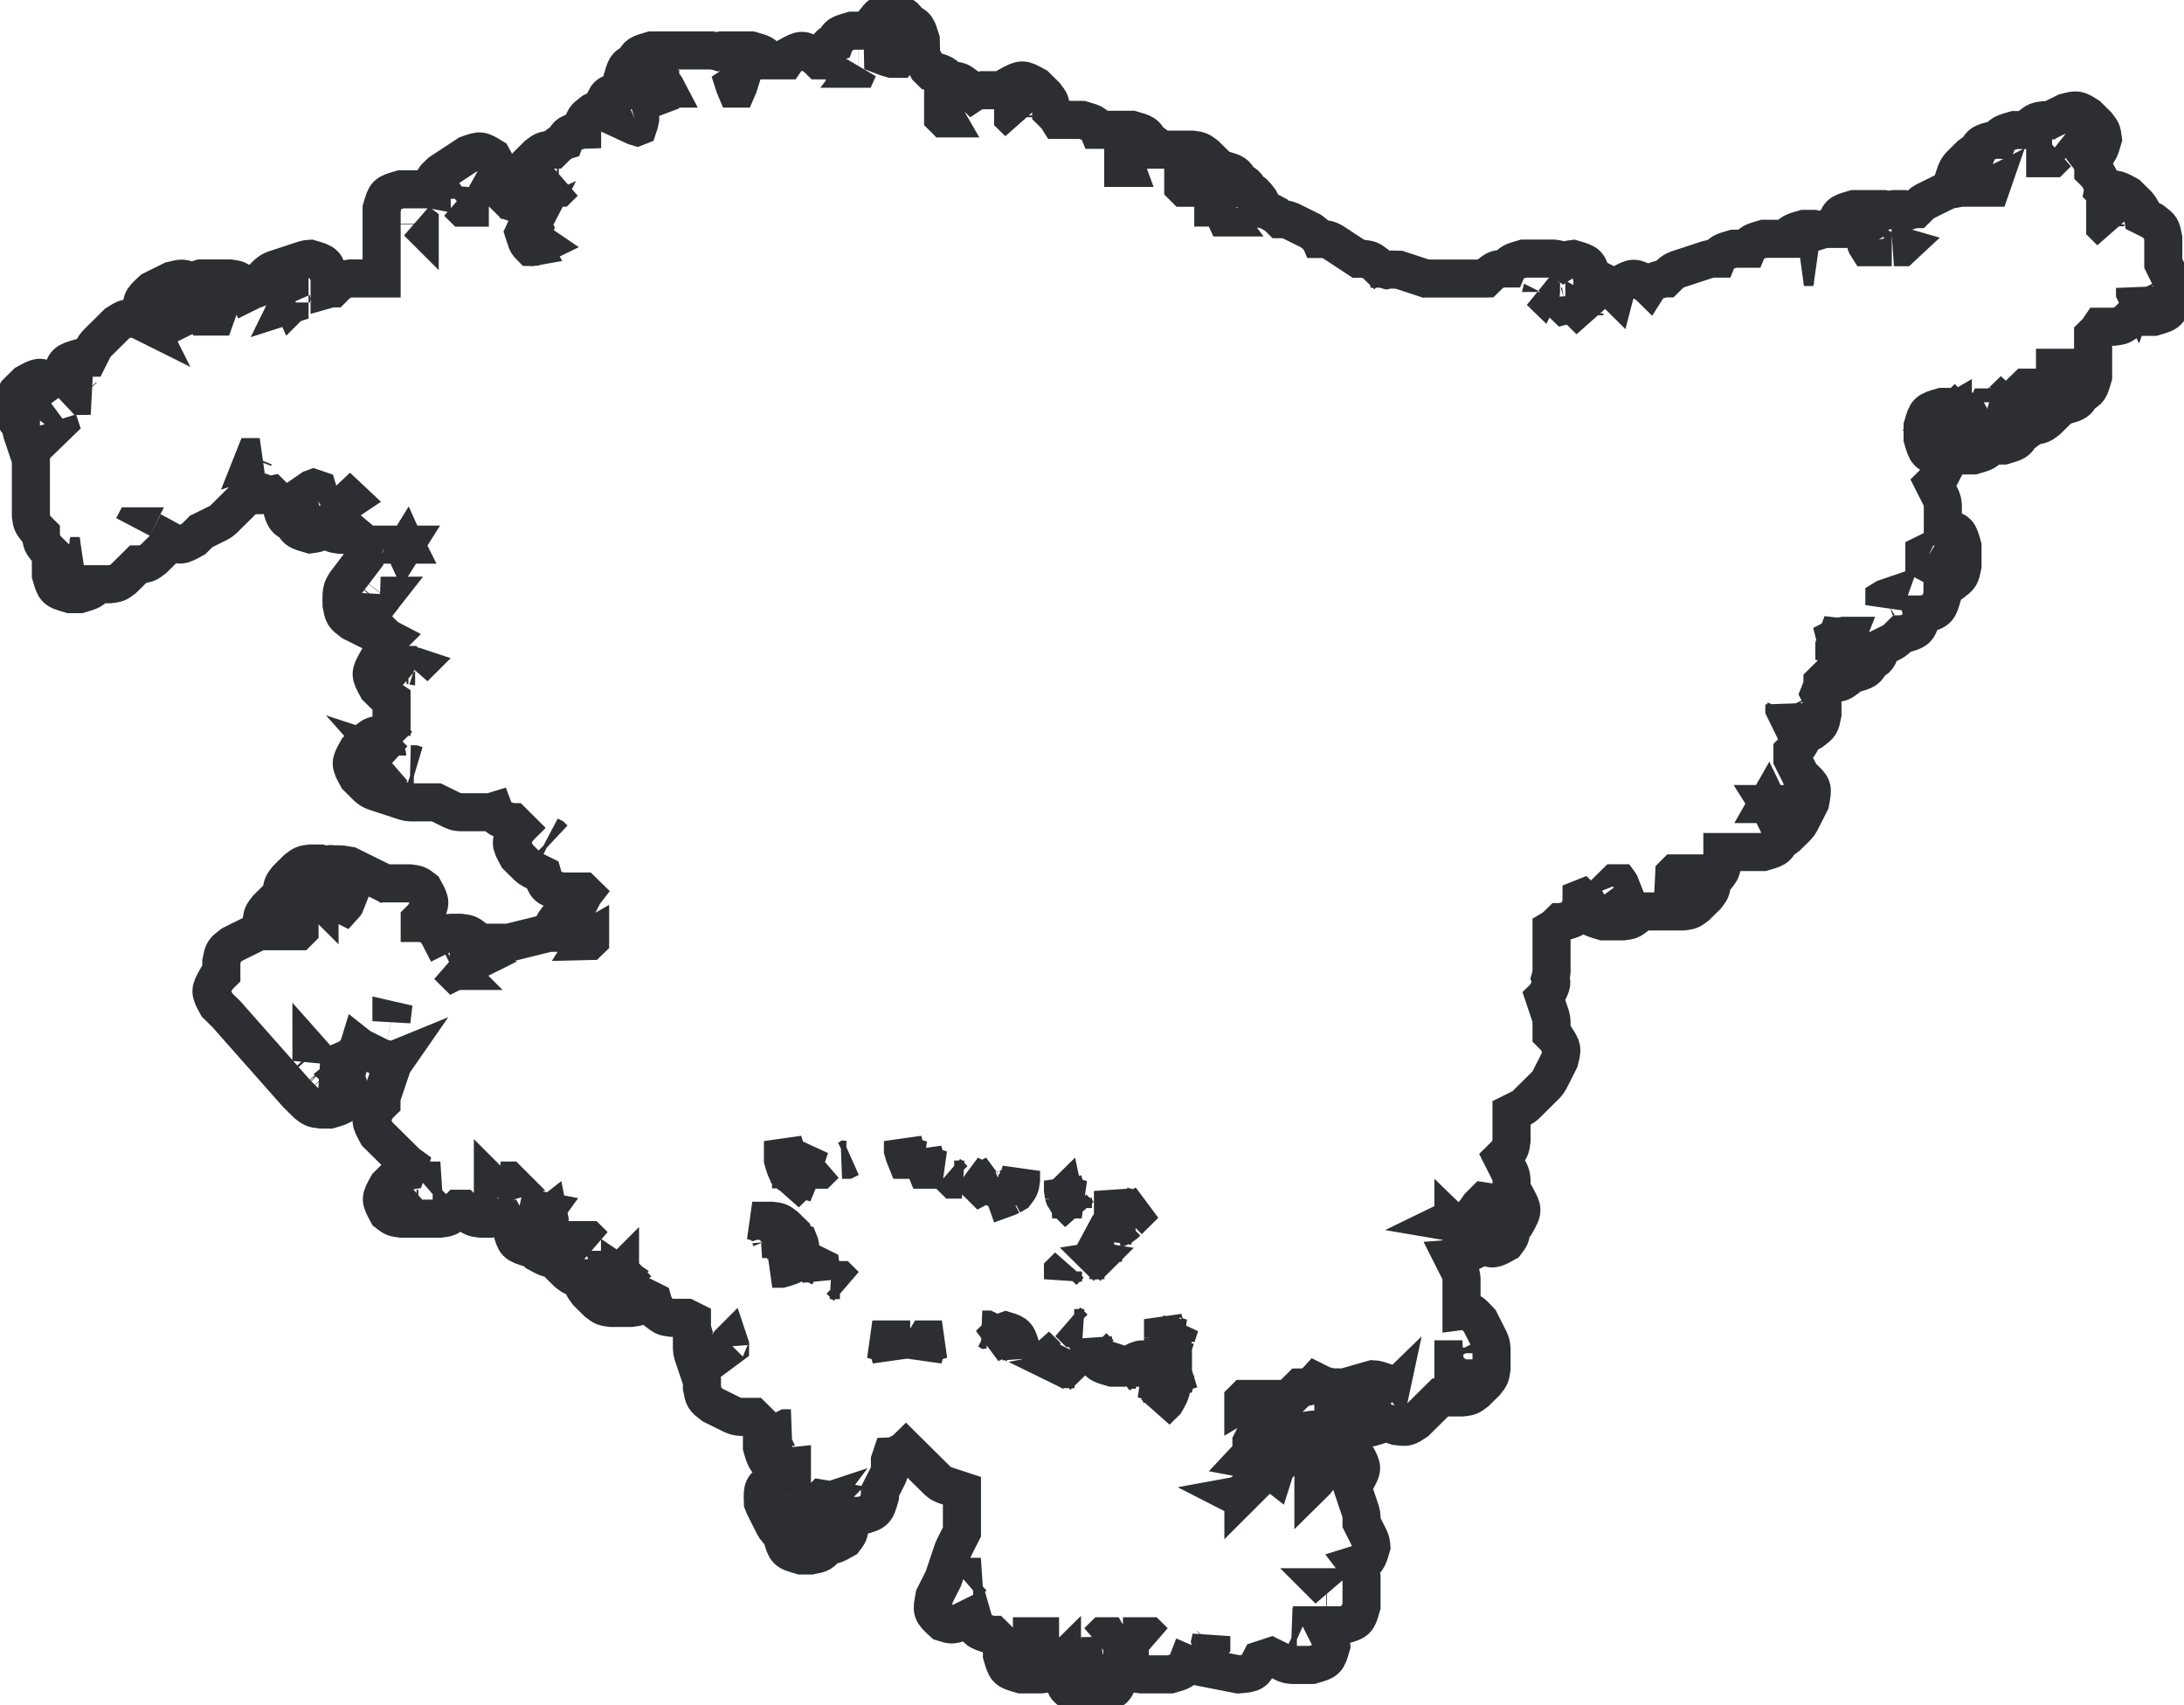 <?xml version="1.0" encoding="UTF-8"?>
<svg width="73px" height="57px" viewBox="0 0 73 57" version="1.1" xmlns="http://www.w3.org/2000/svg" xmlns:xlink="http://www.w3.org/1999/xlink">
    <!-- Generator: Sketch 51.2 (57519) - http://www.bohemiancoding.com/sketch -->
    <title>10-countries-icon</title>
    <desc>Created with Sketch.</desc>
    <defs></defs>
    <g id="Meeting-Rooms" stroke="none" stroke-width="1" fill="none" fill-rule="evenodd">
        <g id="Meeting-Rooms---Meeting-Spaces" transform="translate(-1058, -3480)" fill-rule="nonzero" stroke="#2C2E31" stroke-width="1.273">
            <path d="M1123.368,3495.114 C1123.165,3495.27 1123.165,3495.27 1122.91,3495.304 C1122.408,3495.16 1122.408,3495.16 1122.263,3494.658 L1122.263,3494.251 C1122.408,3493.749 1122.408,3493.749 1122.91,3493.604 L1123.315,3493.604 C1123.568,3493.638 1123.568,3493.638 1123.772,3493.793 C1124.025,3494.249 1124.025,3494.249 1123.774,3494.707 L1123.368,3495.114 Z M1130.308,3488.806 L1130.571,3489.342 C1130.625,3489.479 1130.625,3489.479 1130.637,3489.626 L1130.637,3489.944 C1130.492,3490.446 1130.492,3490.446 1129.99,3490.591 L1129.259,3490.591 L1129.114,3490.735 C1128.911,3490.888 1128.911,3490.888 1128.659,3490.922 L1128.215,3490.922 C1128.19,3490.961 1128.156,3491.006 1128.105,3491.072 L1127.962,3491.213 L1127.962,3492.591 C1127.845,3492.996 1127.823,3493.074 1127.554,3493.165 C1127.464,3493.429 1127.384,3493.452 1126.981,3493.568 L1126.871,3493.568 C1126.847,3493.608 1126.812,3493.652 1126.759,3493.721 L1126.43,3494.046 C1126.227,3494.199 1126.227,3494.199 1125.975,3494.233 L1125.907,3494.233 L1125.762,3494.376 C1125.646,3494.464 1125.596,3494.502 1125.528,3494.524 C1125.441,3494.757 1125.352,3494.783 1124.967,3494.894 L1124.509,3494.894 C1124.427,3495.091 1124.326,3495.12 1123.964,3495.225 L1123.65,3495.225 C1123.602,3495.211 1123.558,3495.199 1123.519,3495.187 C1123.468,3495.203 1123.407,3495.211 1123.301,3495.225 L1123.199,3495.225 L1122.871,3495.872 C1122.819,3495.963 1122.819,3495.963 1122.749,3496.04 L1122.634,3496.154 L1122.87,3496.62 C1122.927,3496.761 1122.927,3496.761 1122.939,3496.912 L1122.939,3497.614 L1122.991,3497.618 C1123.463,3497.781 1123.463,3497.781 1123.596,3498.263 L1123.596,3498.909 C1123.526,3499.267 1123.526,3499.267 1123.236,3499.489 L1122.927,3499.641 L1122.927,3499.897 C1122.782,3500.399 1122.782,3500.399 1122.28,3500.544 L1122.242,3500.544 C1122.243,3500.549 1122.243,3500.554 1122.244,3500.559 C1122.099,3501.061 1122.099,3501.061 1121.597,3501.206 L1121.549,3501.206 L1121.402,3501.351 C1121.325,3501.42 1121.325,3501.42 1121.234,3501.471 L1120.879,3501.647 C1120.786,3501.962 1120.747,3502.039 1120.515,3502.12 C1120.424,3502.389 1120.346,3502.412 1119.94,3502.529 L1119.878,3502.529 L1119.747,3502.658 C1119.544,3502.812 1119.544,3502.812 1119.292,3502.845 C1119.159,3502.807 1119.062,3502.779 1118.987,3502.749 L1118.916,3502.819 L1118.916,3502.874 C1118.875,3503.015 1118.846,3503.116 1118.814,3503.192 L1118.846,3503.257 C1118.904,3503.397 1118.904,3503.397 1118.916,3503.548 L1118.916,3503.87 C1118.846,3504.229 1118.846,3504.229 1118.556,3504.45 L1118.237,3504.608 C1118.211,3504.792 1118.196,3504.811 1118.055,3504.994 L1117.913,3505.135 L1117.913,3505.379 L1118.178,3505.903 C1118.184,3505.919 1118.19,3505.933 1118.195,3505.946 C1118.203,3505.949 1118.211,3505.952 1118.22,3505.956 C1118.603,3506.311 1118.603,3506.311 1118.506,3506.825 L1118.179,3507.47 C1118.127,3507.561 1118.127,3507.561 1118.057,3507.638 L1117.727,3507.965 C1117.611,3508.052 1117.561,3508.09 1117.493,3508.112 C1117.407,3508.346 1117.317,3508.371 1116.932,3508.483 L1115.57,3508.483 L1115.57,3508.837 C1115.535,3509.092 1115.535,3509.092 1115.378,3509.297 L1115.228,3509.445 L1115.226,3509.516 C1115.188,3509.762 1115.188,3509.762 1115.035,3509.958 L1114.706,3510.283 C1114.504,3510.436 1114.504,3510.436 1114.252,3510.47 L1112.846,3510.47 L1112.701,3510.614 C1112.498,3510.767 1112.498,3510.767 1112.246,3510.801 L1111.592,3510.801 C1111.09,3510.656 1111.09,3510.656 1110.945,3510.154 L1110.945,3510.099 L1110.878,3510.033 C1110.873,3510.035 1110.868,3510.038 1110.863,3510.04 L1110.863,3510.178 C1110.718,3510.68 1110.718,3510.68 1110.216,3510.825 L1110.154,3510.825 L1110.008,3510.968 C1109.943,3511.018 1109.899,3511.052 1109.86,3511.075 L1109.86,3512.482 C1109.846,3512.586 1109.838,3512.647 1109.823,3512.697 C1109.893,3512.884 1109.84,3512.979 1109.661,3513.3 L1109.619,3513.341 L1109.826,3513.959 C1109.854,3514.06 1109.854,3514.06 1109.86,3514.165 L1109.86,3514.559 L1110,3514.698 C1110.224,3515.047 1110.224,3515.047 1110.123,3515.449 L1109.792,3516.103 C1109.74,3516.193 1109.74,3516.193 1109.67,3516.271 L1109.004,3516.93 C1108.926,3516.999 1108.926,3516.999 1108.836,3517.05 L1108.523,3517.205 L1108.523,3518.131 C1108.488,3518.387 1108.488,3518.387 1108.331,3518.591 L1108.218,3518.703 L1108.453,3519.169 C1108.511,3519.31 1108.511,3519.31 1108.523,3519.461 L1108.523,3519.855 L1108.666,3519.996 C1108.916,3520.455 1108.916,3520.455 1108.661,3520.911 L1108.523,3521.047 L1108.523,3521.088 C1108.489,3521.34 1108.489,3521.34 1108.336,3521.543 C1107.935,3521.767 1107.887,3521.794 1107.57,3521.628 C1107.547,3521.646 1107.522,3521.665 1107.494,3521.686 L1106.834,3522.013 C1106.706,3522.064 1106.696,3522.068 1106.579,3522.077 L1106.783,3522.481 C1106.84,3522.621 1106.84,3522.621 1106.851,3522.772 L1106.851,3523.826 C1107.12,3523.791 1107.178,3523.853 1107.461,3524.157 L1107.785,3524.798 C1107.842,3524.939 1107.842,3524.939 1107.854,3525.09 L1107.854,3525.745 C1107.82,3526 1107.82,3526 1107.662,3526.205 L1107.334,3526.529 C1107.131,3526.683 1107.131,3526.683 1106.879,3526.716 L1106.142,3526.716 L1105.33,3527.52 C1105.03,3527.721 1105.03,3527.721 1104.673,3527.675 L1104.286,3527.548 C1104.205,3527.61 1104.081,3527.646 1103.862,3527.709 L1103.214,3527.709 C1102.712,3527.564 1102.712,3527.564 1102.567,3527.062 L1102.567,3526.752 C1102.587,3526.681 1102.605,3526.62 1102.621,3526.568 C1102.591,3526.496 1102.578,3526.439 1102.582,3526.38 C1102.502,3526.38 1102.407,3526.356 1102.246,3526.317 L1101.991,3526.19 L1101.983,3526.199 C1101.78,3526.352 1101.78,3526.352 1101.528,3526.386 L1101.459,3526.386 L1100.831,3527.007 L1100.831,3527.068 C1100.797,3527.323 1100.797,3527.323 1100.64,3527.528 L1100.311,3527.853 C1100.128,3527.991 1100.11,3528.005 1099.922,3528.031 L1099.829,3528.216 L1099.829,3528.379 C1099.817,3528.527 1099.817,3528.527 1099.761,3528.666 C1099.725,3528.706 1099.692,3528.742 1099.662,3528.774 C1099.704,3528.782 1099.736,3528.795 1099.814,3528.827 L1100.474,3529.154 C1100.516,3529.186 1100.552,3529.213 1100.583,3529.237 L1100.596,3529.196 C1100.656,3529.057 1100.656,3529.057 1100.755,3528.942 L1100.898,3528.8 L1100.898,3528.739 C1100.933,3528.484 1100.933,3528.484 1101.09,3528.28 L1101.412,3527.962 C1101.487,3527.894 1101.487,3527.894 1101.575,3527.844 C1102.088,3527.747 1102.088,3527.747 1102.444,3528.13 L1102.595,3528.429 L1102.847,3528.429 C1103.103,3528.464 1103.103,3528.464 1103.307,3528.621 C1103.557,3529.08 1103.557,3529.08 1103.302,3529.536 L1103.184,3529.653 L1103.475,3530.518 C1103.503,3530.62 1103.503,3530.62 1103.509,3530.724 L1103.509,3530.902 L1103.767,3531.413 C1103.825,3531.553 1103.825,3531.553 1103.837,3531.705 C1103.71,3532.144 1103.694,3532.199 1103.356,3532.303 C1103.474,3532.458 1103.477,3532.479 1103.509,3532.711 L1103.509,3533.689 C1103.364,3534.191 1103.364,3534.191 1102.862,3534.336 L1102.236,3534.336 L1102.43,3534.721 C1102.487,3534.861 1102.487,3534.861 1102.499,3535.012 C1102.355,3535.514 1102.355,3535.514 1101.853,3535.659 L1101.203,3535.659 C1101.054,3535.648 1101.054,3535.648 1100.916,3535.592 L1100.483,3535.378 L1100.137,3535.492 C1099.911,3535.931 1099.902,3535.932 1099.391,3535.975 L1097.737,3535.649 C1097.714,3535.638 1097.693,3535.628 1097.672,3535.619 C1097.587,3535.839 1097.494,3535.866 1097.116,3535.975 L1096.142,3535.975 C1095.89,3535.941 1095.89,3535.941 1095.687,3535.788 L1095.637,3535.738 L1095.586,3535.788 C1095.506,3535.849 1095.457,3535.886 1095.412,3535.91 C1095.415,3535.934 1095.419,3535.96 1095.423,3535.99 C1095.278,3536.492 1095.278,3536.492 1094.776,3536.637 L1094.143,3536.637 C1093.641,3536.492 1093.641,3536.492 1093.496,3535.99 L1093.496,3535.541 L1093.246,3535.788 C1093.043,3535.941 1093.043,3535.941 1092.791,3535.975 L1092.137,3535.975 C1091.635,3535.83 1091.635,3535.83 1091.49,3535.328 L1091.49,3534.943 L1091.197,3534.652 L1091.134,3534.652 C1090.644,3534.511 1090.632,3534.507 1090.498,3534.04 L1090.097,3534.239 C1089.807,3534.328 1089.807,3534.328 1089.518,3534.236 C1089.135,3533.881 1089.135,3533.881 1089.233,3533.367 L1089.532,3532.774 L1089.852,3531.823 C1089.868,3531.779 1089.868,3531.779 1089.888,3531.737 L1090.153,3531.212 L1090.153,3529.836 L1089.587,3529.65 C1089.449,3529.593 1089.449,3529.593 1089.334,3529.496 L1088.28,3528.452 L1088.233,3528.498 C1088.015,3528.618 1087.901,3528.68 1087.792,3528.685 L1087.746,3528.821 L1087.746,3529.045 C1087.734,3529.197 1087.734,3529.197 1087.677,3529.337 L1087.412,3529.861 L1087.412,3530.03 C1087.267,3530.532 1087.267,3530.532 1086.765,3530.677 L1086.703,3530.677 L1086.409,3530.967 L1086.409,3531.008 C1086.375,3531.26 1086.375,3531.26 1086.222,3531.463 C1085.936,3531.623 1085.829,3531.683 1085.676,3531.643 L1085.675,3531.645 C1085.453,3531.931 1085.453,3531.931 1085.098,3532 L1084.78,3532 C1084.278,3531.855 1084.278,3531.855 1084.133,3531.353 L1084.133,3531.298 L1083.989,3531.155 C1083.918,3531.077 1083.918,3531.077 1083.866,3530.986 L1083.538,3530.334 C1083.517,3530.29 1083.517,3530.29 1083.501,3530.245 C1083.482,3529.723 1083.482,3529.723 1083.913,3529.429 L1084.47,3529.246 L1084.47,3529.017 C1084.46,3529.018 1084.448,3529.019 1084.436,3529.02 L1084.114,3529.02 C1083.612,3528.875 1083.612,3528.875 1083.468,3528.373 L1083.468,3527.657 L1083.174,3527.366 L1082.769,3527.366 C1082.621,3527.355 1082.621,3527.355 1082.483,3527.299 L1081.822,3526.972 C1081.532,3526.751 1081.532,3526.751 1081.462,3526.392 L1081.462,3526.172 L1081.161,3525.277 C1081.133,3525.176 1081.133,3525.176 1081.128,3525.071 L1081.128,3524.746 C1081.142,3524.642 1081.15,3524.581 1081.165,3524.531 C1081.154,3524.492 1081.141,3524.448 1081.128,3524.401 L1081.128,3524.145 L1080.947,3524.055 L1080.452,3524.055 C1080.196,3524.021 1080.196,3524.021 1079.992,3523.864 C1079.9,3523.694 1079.841,3523.587 1079.817,3523.497 L1079.66,3523.419 L1079.541,3523.538 C1079.338,3523.691 1079.338,3523.691 1079.086,3523.725 L1078.426,3523.725 C1078.173,3523.691 1078.173,3523.691 1077.971,3523.538 L1077.642,3523.213 C1077.485,3523.008 1077.485,3523.008 1077.451,3522.753 L1077.451,3522.732 L1077.423,3522.732 C1077.171,3522.699 1077.171,3522.699 1076.968,3522.545 L1076.654,3522.235 C1076.587,3522.148 1076.548,3522.098 1076.524,3522.049 C1076.361,3522.099 1076.258,3522.043 1075.961,3521.88 L1075.813,3521.733 L1075.726,3521.731 C1075.235,3521.579 1075.235,3521.579 1075.096,3521.085 L1075.096,3521.029 L1074.953,3520.888 C1074.922,3520.832 1074.895,3520.783 1074.872,3520.739 L1074.733,3520.739 C1074.623,3520.724 1074.561,3520.716 1074.509,3520.698 C1074.468,3520.711 1074.421,3520.724 1074.37,3520.739 L1074.065,3520.739 C1073.813,3520.705 1073.813,3520.705 1073.61,3520.552 L1073.465,3520.408 L1073.32,3520.408 L1073.174,3520.552 C1072.971,3520.705 1072.971,3520.705 1072.719,3520.739 L1071.411,3520.739 C1071.156,3520.704 1071.156,3520.704 1070.951,3520.547 C1070.701,3520.088 1070.701,3520.088 1070.956,3519.632 L1071.27,3519.322 C1071.428,3519.202 1071.463,3519.176 1071.591,3519.154 L1071.663,3518.939 C1071.645,3518.926 1071.626,3518.911 1071.604,3518.895 L1070.607,3517.908 C1070.357,3517.449 1070.357,3517.449 1070.612,3516.993 L1070.75,3516.857 L1070.75,3516.793 C1070.756,3516.688 1070.756,3516.688 1070.783,3516.587 L1071.115,3515.601 C1071.164,3515.518 1071.202,3515.455 1071.236,3515.406 C1071.111,3515.457 1071.02,3515.435 1070.763,3515.371 L1070.103,3515.044 C1070.044,3515.011 1070.024,3515 1069.995,3514.977 L1069.987,3515.003 C1069.852,3515.226 1069.803,3515.307 1069.683,3515.36 L1069.683,3515.465 C1069.625,3515.764 1069.615,3515.814 1069.444,3515.951 L1069.475,3515.981 C1069.636,3516.186 1069.636,3516.186 1069.671,3516.445 C1069.526,3516.947 1069.526,3516.947 1069.024,3517.091 L1068.719,3517.091 C1068.467,3517.058 1068.467,3517.058 1068.264,3516.904 L1067.933,3516.577 C1067.918,3516.561 1067.918,3516.561 1067.904,3516.546 L1065.572,3513.909 L1065.255,3513.596 C1065.005,3513.137 1065.005,3513.137 1065.26,3512.681 L1065.398,3512.545 L1065.398,3512.155 C1065.468,3511.797 1065.468,3511.797 1065.759,3511.575 L1066.738,3511.092 L1066.738,3510.83 C1066.773,3510.575 1066.773,3510.575 1066.93,3510.37 L1067.259,3510.045 C1067.324,3509.996 1067.369,3509.962 1067.407,3509.938 L1067.407,3509.838 C1067.442,3509.582 1067.442,3509.582 1067.599,3509.378 L1067.927,3509.053 C1068.133,3508.898 1068.133,3508.898 1068.388,3508.866 L1068.711,3508.869 C1068.779,3508.889 1068.839,3508.907 1068.89,3508.923 C1069.003,3508.875 1069.082,3508.871 1069.189,3508.909 C1069.297,3508.873 1069.426,3508.896 1069.681,3508.942 L1070.87,3509.531 L1071.702,3509.531 C1071.957,3509.565 1071.957,3509.565 1072.162,3509.722 C1072.412,3510.181 1072.412,3510.181 1072.157,3510.637 L1072.029,3510.764 L1072.029,3510.854 L1072.064,3510.854 C1072.419,3510.922 1072.419,3510.922 1072.641,3511.209 L1072.688,3511.301 L1072.788,3511.252 C1072.927,3511.196 1072.927,3511.196 1073.075,3511.184 L1073.403,3511.184 C1073.655,3511.218 1073.655,3511.218 1073.858,3511.371 L1074.003,3511.515 L1075.001,3511.515 L1076.265,3511.203 C1076.342,3511.188 1076.342,3511.188 1076.42,3511.184 L1076.451,3511.184 L1076.451,3511.164 C1076.485,3510.908 1076.485,3510.908 1076.643,3510.704 L1076.971,3510.379 C1077.147,3510.244 1077.164,3510.232 1077.346,3510.202 L1077.51,3509.877 C1077.518,3509.867 1077.525,3509.858 1077.532,3509.849 L1077.485,3509.803 L1076.754,3509.803 C1076.283,3509.667 1076.254,3509.658 1076.133,3509.243 L1075.795,3509.076 C1075.704,3509.025 1075.704,3509.025 1075.626,3508.956 L1075.296,3508.629 C1075.046,3508.17 1075.046,3508.17 1075.301,3507.714 L1075.338,3507.677 L1075.144,3507.484 L1075.083,3507.484 C1074.698,3507.373 1074.608,3507.347 1074.522,3507.116 C1074.483,3507.128 1074.441,3507.14 1074.394,3507.153 L1073.404,3507.153 C1073.255,3507.142 1073.255,3507.142 1073.117,3507.086 L1072.584,3506.823 L1071.731,3506.823 C1071.629,3506.817 1071.629,3506.817 1071.529,3506.79 L1070.527,3506.461 C1070.389,3506.403 1070.389,3506.403 1070.274,3506.306 L1069.944,3505.979 C1069.694,3505.521 1069.694,3505.521 1069.949,3505.065 L1070.273,3504.744 C1070.476,3504.591 1070.476,3504.591 1070.728,3504.557 L1070.863,3504.557 C1070.889,3504.507 1070.921,3504.449 1070.959,3504.381 L1071.087,3504.255 L1071.087,3503.423 C1071.049,3503.399 1071.004,3503.366 1070.939,3503.316 L1070.61,3502.991 C1070.36,3502.532 1070.36,3502.532 1070.615,3502.076 L1070.753,3501.939 L1070.753,3501.878 C1070.787,3501.623 1070.787,3501.623 1070.945,3501.419 L1071.004,3501.36 C1070.979,3501.347 1070.952,3501.333 1070.924,3501.317 L1070.793,3501.188 L1070.723,3501.188 C1070.575,3501.176 1070.575,3501.176 1070.436,3501.121 L1069.776,3500.794 C1069.485,3500.572 1069.485,3500.572 1069.416,3500.214 L1069.416,3499.893 C1069.439,3499.683 1069.439,3499.683 1069.547,3499.502 L1070.122,3498.744 C1070.092,3498.637 1070.116,3498.509 1070.163,3498.262 L1070.432,3497.73 C1070.28,3497.844 1070.258,3497.847 1070.03,3497.877 L1069.37,3497.877 C1069.118,3497.843 1069.118,3497.843 1068.915,3497.69 L1068.864,3497.64 L1068.828,3497.676 C1068.625,3497.829 1068.625,3497.829 1068.373,3497.863 C1067.979,3497.749 1067.894,3497.725 1067.806,3497.476 C1067.532,3497.384 1067.51,3497.308 1067.392,3496.899 L1067.392,3496.845 L1067.078,3496.534 C1067.005,3496.548 1066.94,3496.537 1066.855,3496.503 C1066.805,3496.518 1066.747,3496.535 1066.681,3496.554 L1066.285,3496.554 L1065.469,3497.361 C1065.391,3497.43 1065.391,3497.43 1065.301,3497.481 L1064.726,3497.765 L1064.472,3498.017 C1064.047,3498.25 1064.019,3498.265 1063.646,3498.063 L1063.583,3498.188 C1063.531,3498.278 1063.531,3498.278 1063.461,3498.356 L1063.131,3498.682 C1062.928,3498.836 1062.928,3498.836 1062.676,3498.869 L1062.608,3498.869 L1062.128,3499.344 C1061.925,3499.497 1061.925,3499.497 1061.673,3499.531 L1061.207,3499.531 C1061.124,3499.728 1061.024,3499.757 1060.661,3499.862 L1060.347,3499.862 C1059.845,3499.717 1059.845,3499.717 1059.701,3499.215 L1059.701,3498.495 L1059.558,3498.354 C1059.401,3498.15 1059.401,3498.15 1059.366,3497.895 L1059.366,3497.834 L1059.224,3497.693 C1059.067,3497.489 1059.067,3497.489 1059.032,3497.233 L1059.032,3495.354 L1058.731,3494.459 C1058.703,3494.358 1058.703,3494.358 1058.698,3494.253 L1058.698,3494.189 L1058.555,3494.048 C1058.305,3493.589 1058.305,3493.589 1058.56,3493.133 L1058.879,3492.817 C1059.282,3492.596 1059.328,3492.571 1059.649,3492.741 C1059.762,3492.659 1059.8,3492.654 1060.001,3492.626 L1060.038,3492.625 L1060.038,3492.608 C1060.181,3492.108 1060.181,3492.108 1060.679,3491.961 L1060.965,3491.959 L1061.123,3491.646 C1061.175,3491.554 1061.175,3491.554 1061.246,3491.477 L1061.908,3490.821 C1062.253,3490.603 1062.253,3490.603 1062.65,3490.701 L1062.937,3490.844 L1062.798,3490.568 C1062.705,3490.054 1062.705,3490.054 1063.091,3489.701 L1063.743,3489.378 C1064.088,3489.293 1064.133,3489.282 1064.365,3489.423 C1064.444,3489.386 1064.553,3489.355 1064.711,3489.309 L1065.679,3489.309 C1065.934,3489.344 1065.934,3489.344 1066.139,3489.501 C1066.202,3489.618 1066.25,3489.704 1066.281,3489.777 L1066.422,3489.707 C1066.435,3489.702 1066.447,3489.697 1066.458,3489.693 C1066.482,3489.638 1066.521,3489.587 1066.596,3489.49 L1066.926,3489.164 C1067.04,3489.067 1067.04,3489.067 1067.178,3489.009 L1068.169,3488.684 C1068.268,3488.657 1068.268,3488.657 1068.371,3488.651 C1068.873,3488.796 1068.873,3488.796 1069.017,3489.298 L1069.017,3489.652 C1069.031,3489.648 1069.045,3489.644 1069.06,3489.64 L1069.122,3489.64 L1069.267,3489.496 C1069.47,3489.343 1069.47,3489.343 1069.722,3489.309 L1070.756,3489.309 L1070.756,3486.976 C1070.901,3486.474 1070.901,3486.474 1071.403,3486.329 L1072.394,3486.329 C1072.407,3486.331 1072.419,3486.332 1072.43,3486.334 L1072.43,3486.31 C1072.485,3485.99 1072.485,3485.99 1072.722,3485.769 L1073.637,3485.167 C1074.065,3485.016 1074.065,3485.016 1074.453,3485.253 C1074.696,3485.699 1074.703,3485.711 1074.468,3486.131 L1075.083,3486.739 L1075.698,3486.941 L1075.842,3486.87 C1075.864,3486.797 1075.882,3486.738 1075.901,3486.688 L1075.636,3486.425 C1075.386,3485.967 1075.386,3485.967 1075.641,3485.511 L1075.968,3485.187 C1076.171,3485.034 1076.171,3485.034 1076.423,3485 L1076.491,3485 L1076.637,3484.856 C1076.752,3484.769 1076.802,3484.731 1076.87,3484.709 C1076.955,3484.478 1077.044,3484.452 1077.426,3484.339 L1077.457,3484.338 L1077.457,3484.317 C1077.526,3483.959 1077.526,3483.959 1077.817,3483.737 L1078.15,3483.572 C1078.272,3483.157 1078.301,3483.148 1078.772,3483.013 L1078.794,3483.013 L1078.794,3482.664 C1078.911,3482.257 1078.933,3482.18 1079.205,3482.088 C1079.296,3481.826 1079.376,3481.802 1079.778,3481.686 L1081.781,3481.686 C1081.887,3481.701 1081.948,3481.709 1081.999,3481.725 C1082.038,3481.713 1082.082,3481.7 1082.13,3481.686 L1083.112,3481.686 C1083.475,3481.791 1083.575,3481.82 1083.658,3482.017 L1084.253,3482.017 C1084.275,3481.984 1084.305,3481.945 1084.344,3481.893 C1084.8,3481.638 1084.8,3481.638 1085.259,3481.888 L1085.39,3482.017 L1085.405,3482.017 L1085.56,3481.711 C1085.72,3481.504 1085.764,3481.447 1085.911,3481.405 C1085.998,3481.163 1086.085,3481.138 1086.475,3481.025 L1087.077,3481.025 L1087.215,3480.751 C1087.437,3480.465 1087.437,3480.465 1087.792,3480.396 C1088.174,3480.506 1088.265,3480.532 1088.351,3480.759 C1088.63,3480.85 1088.652,3480.922 1088.776,3481.326 L1088.788,3481.84 L1089.01,3482.28 L1089.085,3482.354 L1089.147,3482.354 C1089.51,3482.459 1089.611,3482.488 1089.693,3482.685 L1089.822,3482.685 C1090.074,3482.718 1090.074,3482.718 1090.277,3482.872 L1090.512,3483.105 C1090.601,3483.046 1090.653,3483.04 1090.833,3483.016 L1091.57,3483.016 L1091.711,3482.876 C1092.166,3482.627 1092.166,3482.627 1092.621,3482.876 L1092.945,3483.197 C1093.102,3483.401 1093.102,3483.401 1093.137,3483.656 L1093.137,3483.717 L1093.279,3483.858 C1093.33,3483.924 1093.365,3483.969 1093.389,3484.008 L1094.162,3484.008 C1094.524,3484.112 1094.625,3484.141 1094.707,3484.339 L1095.833,3484.339 C1096.237,3484.455 1096.316,3484.478 1096.407,3484.743 C1096.585,3484.805 1096.656,3484.859 1096.717,3485.003 L1097.848,3485.003 C1098.1,3485.037 1098.1,3485.037 1098.303,3485.19 L1098.631,3485.515 C1098.682,3485.581 1098.716,3485.626 1098.741,3485.665 L1098.848,3485.665 C1099.25,3485.781 1099.33,3485.804 1099.42,3486.067 C1099.617,3486.134 1099.682,3486.194 1099.748,3486.378 C1099.893,3486.42 1099.938,3486.478 1100.097,3486.684 L1100.26,3487.006 C1100.357,3487.024 1100.467,3487.085 1100.656,3487.188 L1100.797,3487.327 L1100.867,3487.327 C1101.016,3487.339 1101.016,3487.339 1101.154,3487.394 L1101.815,3487.721 C1101.978,3487.846 1102.05,3487.901 1102.093,3487.989 L1102.204,3487.989 C1102.392,3488.007 1102.392,3488.007 1102.559,3488.095 L1103.403,3488.65 L1103.543,3488.65 C1103.795,3488.684 1103.795,3488.684 1103.997,3488.837 L1104.326,3489.162 C1104.129,3489.014 1104.129,3489.014 1103.885,3488.981 L1104.205,3488.981 C1104.261,3488.997 1104.31,3489.012 1104.355,3489.025 C1104.446,3489.006 1104.568,3489.01 1104.762,3489.017 L1105.657,3489.312 L1107.556,3489.312 L1107.65,3489.31 L1107.8,3489.162 C1108.003,3489.009 1108.003,3489.009 1108.255,3488.975 L1108.384,3488.975 C1108.466,3488.778 1108.567,3488.749 1108.929,3488.645 L1109.918,3488.645 C1110.112,3488.67 1110.157,3488.676 1110.26,3488.748 C1110.349,3488.69 1110.4,3488.683 1110.581,3488.659 C1111.082,3488.804 1111.082,3488.804 1111.227,3489.305 L1111.227,3489.312 C1111.353,3489.299 1111.465,3489.361 1111.714,3489.497 L1111.994,3489.774 C1112.016,3489.69 1112.051,3489.643 1112.15,3489.512 C1112.606,3489.257 1112.606,3489.257 1113.064,3489.507 L1113.11,3489.552 C1113.189,3489.428 1113.309,3489.393 1113.612,3489.306 L1113.675,3489.306 L1113.821,3489.161 C1113.936,3489.064 1113.936,3489.064 1114.074,3489.006 L1115.076,3488.677 C1115.176,3488.65 1115.176,3488.65 1115.278,3488.645 L1115.41,3488.645 C1115.492,3488.447 1115.593,3488.418 1115.955,3488.314 L1116.416,3488.314 C1116.498,3488.117 1116.599,3488.088 1116.961,3487.983 L1117.753,3487.983 C1117.835,3487.786 1117.936,3487.757 1118.298,3487.652 L1118.612,3487.652 C1118.683,3487.673 1118.744,3487.69 1118.797,3487.707 C1118.85,3487.69 1118.911,3487.673 1118.982,3487.652 L1119.323,3487.652 L1119.323,3487.637 C1119.468,3487.135 1119.468,3487.135 1119.97,3486.991 L1120.952,3486.991 C1121.001,3487.005 1121.046,3487.017 1121.086,3487.029 C1121.136,3487.013 1121.198,3487.005 1121.304,3486.991 L1121.624,3486.991 C1121.692,3487.01 1121.75,3487.027 1121.801,3487.043 C1121.852,3487.027 1121.911,3487.01 1121.978,3486.991 L1122.043,3486.991 L1122.193,3486.843 C1122.27,3486.775 1122.27,3486.775 1122.359,3486.725 L1123.024,3486.396 C1123.104,3486.364 1123.138,3486.351 1123.18,3486.343 L1123.373,3485.77 C1123.432,3485.631 1123.432,3485.631 1123.531,3485.516 L1123.861,3485.19 C1123.979,3485.1 1124.027,3485.063 1124.099,3485.041 C1124.193,3484.795 1124.279,3484.773 1124.676,3484.67 L1124.793,3484.673 C1124.875,3484.481 1124.977,3484.451 1125.336,3484.348 L1125.733,3484.348 L1125.878,3484.204 C1126.081,3484.05 1126.081,3484.05 1126.333,3484.017 L1126.514,3484.017 L1127.043,3483.755 C1127.439,3483.657 1127.439,3483.657 1127.785,3483.875 L1128.096,3484.183 C1128.254,3484.388 1128.254,3484.388 1128.288,3484.643 C1128.162,3485.079 1128.146,3485.137 1127.814,3485.239 C1127.934,3485.396 1127.937,3485.417 1127.968,3485.65 L1127.968,3485.711 L1128.111,3485.852 C1128.256,3486.117 1128.317,3486.229 1128.294,3486.363 L1128.37,3486.439 C1128.677,3486.278 1128.728,3486.306 1129.124,3486.523 L1129.448,3486.844 C1129.588,3487.026 1129.603,3487.046 1129.63,3487.23 L1129.948,3487.388 C1130.239,3487.609 1130.239,3487.609 1130.308,3487.967 L1130.308,3488.806 Z M1100.898,3528.8 L1101.084,3528.616 C1100.932,3528.814 1100.932,3528.814 1100.898,3529.062 L1100.898,3528.8 Z M1091.49,3534.943 L1091.49,3534.681 C1091.524,3534.929 1091.524,3534.929 1091.676,3535.126 L1091.49,3534.943 Z M1070.87,3509.531 L1071.001,3509.596 C1070.867,3509.542 1070.867,3509.542 1070.723,3509.531 L1070.87,3509.531 Z M1071.087,3504.255 L1071.273,3504.071 C1071.121,3504.269 1071.121,3504.269 1071.087,3504.516 L1071.087,3504.255 Z M1064.726,3497.765 L1064.635,3497.81 C1064.723,3497.761 1064.723,3497.761 1064.798,3497.694 L1064.726,3497.765 Z M1075.083,3486.739 L1075.187,3486.842 C1075.076,3486.748 1075.076,3486.748 1074.942,3486.693 L1075.083,3486.739 Z M1085.405,3482.017 L1085.79,3482.017 C1085.446,3482.084 1085.446,3482.084 1085.231,3482.361 L1085.405,3482.017 Z M1105.657,3489.312 L1105.753,3489.343 C1105.657,3489.317 1105.657,3489.317 1105.557,3489.312 L1105.657,3489.312 Z M1126.514,3484.017 L1126.661,3484.017 C1126.517,3484.028 1126.517,3484.028 1126.383,3484.082 L1126.514,3484.017 Z M1129.363,3489.771 L1129.395,3489.836 C1129.396,3489.833 1129.397,3489.829 1129.398,3489.826 C1129.374,3489.761 1129.372,3489.735 1129.363,3489.626 L1129.363,3489.771 Z M1126.689,3492.295 L1126.689,3492.387 C1126.71,3492.379 1126.733,3492.371 1126.758,3492.362 C1126.766,3492.338 1126.774,3492.316 1126.783,3492.295 L1126.689,3492.295 Z M1125.684,3492.993 L1125.683,3493.034 C1125.699,3493.024 1125.715,3493.016 1125.73,3493.01 C1125.737,3492.993 1125.746,3492.977 1125.757,3492.96 L1125.718,3492.96 L1125.684,3492.993 Z M1124.896,3493.442 L1124.866,3493.471 C1124.878,3493.463 1124.888,3493.455 1124.898,3493.447 C1124.898,3493.445 1124.897,3493.443 1124.896,3493.442 Z M1124.441,3493.621 C1124.437,3493.631 1124.433,3493.642 1124.428,3493.653 C1124.519,3493.68 1124.588,3493.702 1124.642,3493.727 C1124.714,3493.695 1124.81,3493.666 1124.945,3493.627 L1124.945,3493.621 L1124.441,3493.621 Z M1123.337,3493.735 L1123.337,3494.578 C1123.418,3494.298 1123.452,3494.179 1123.56,3494.102 C1123.529,3494.023 1123.476,3493.928 1123.401,3493.793 L1123.34,3493.733 C1123.339,3493.734 1123.338,3493.734 1123.337,3493.735 Z M1123.807,3493.998 C1123.853,3493.984 1123.905,3493.969 1123.964,3493.952 L1123.65,3493.952 C1123.709,3493.969 1123.761,3493.984 1123.807,3493.998 Z M1123.273,3493.769 C1123.266,3493.773 1123.259,3493.776 1123.251,3493.781 C1123.259,3493.819 1123.265,3493.866 1123.273,3493.929 L1123.273,3493.769 Z M1123.138,3493.858 L1123.133,3493.863 C1123.181,3493.925 1123.21,3493.967 1123.23,3494.006 C1123.279,3494.03 1123.328,3494.066 1123.416,3494.133 L1123.138,3493.858 Z M1123.044,3493.952 L1123.035,3493.96 C1123.077,3493.966 1123.11,3493.971 1123.138,3493.977 C1123.179,3493.968 1123.23,3493.961 1123.301,3493.952 L1123.044,3493.952 Z M1122.322,3498.783 C1122.33,3498.788 1122.337,3498.793 1122.345,3498.797 C1122.367,3498.692 1122.385,3498.629 1122.419,3498.575 C1122.408,3498.549 1122.398,3498.52 1122.387,3498.488 L1122.322,3498.52 L1122.322,3498.783 Z M1120.985,3500.013 L1120.985,3500.228 C1121.016,3500.123 1121.039,3500.041 1121.063,3499.975 C1121.036,3499.984 1121.012,3499.996 1120.985,3500.013 Z M1119.338,3501.321 C1119.357,3501.401 1119.404,3501.492 1119.48,3501.628 C1119.553,3501.651 1119.61,3501.672 1119.655,3501.697 C1119.648,3501.659 1119.642,3501.613 1119.634,3501.551 C1119.647,3501.506 1119.658,3501.465 1119.669,3501.428 C1119.572,3501.333 1119.503,3501.29 1119.405,3501.28 C1119.377,3501.353 1119.35,3501.447 1119.314,3501.572 L1119.314,3501.578 C1119.345,3501.587 1119.374,3501.596 1119.401,3501.604 C1119.461,3501.445 1119.526,3501.389 1119.701,3501.328 C1119.71,3501.302 1119.718,3501.278 1119.727,3501.256 L1119.62,3501.256 C1119.467,3501.276 1119.407,3501.284 1119.338,3501.321 Z M1117.643,3503.698 L1117.667,3503.747 C1117.668,3503.741 1117.669,3503.736 1117.671,3503.731 C1117.653,3503.679 1117.65,3503.647 1117.643,3503.548 L1117.643,3503.698 Z M1117.076,3506.831 C1117.077,3506.833 1117.077,3506.834 1117.078,3506.836 C1117.1,3506.801 1117.114,3506.786 1117.162,3506.733 L1117.089,3506.805 L1117.076,3506.831 Z M1117.078,3506.836 C1117.085,3506.851 1117.091,3506.865 1117.098,3506.879 L1117.053,3506.879 C1117.063,3506.861 1117.071,3506.848 1117.078,3506.836 Z M1117.098,3506.879 C1117.103,3506.887 1117.107,3506.895 1117.112,3506.903 C1117.152,3506.895 1117.202,3506.888 1117.272,3506.879 L1117.098,3506.879 Z M1117.052,3506.879 L1117.043,3506.896 C1117.047,3506.89 1117.05,3506.884 1117.053,3506.879 L1117.052,3506.879 Z M1113.961,3509.23 L1113.959,3509.272 C1113.976,3509.262 1113.991,3509.254 1114.006,3509.247 C1114.014,3509.23 1114.022,3509.214 1114.033,3509.197 L1113.994,3509.197 L1113.961,3509.23 Z M1111.988,3509.528 L1111.892,3509.623 C1111.898,3509.626 1111.904,3509.628 1111.91,3509.631 C1111.992,3509.574 1112.035,3509.558 1112.144,3509.542 C1112.142,3509.537 1112.139,3509.532 1112.136,3509.528 L1111.988,3509.528 Z M1107.348,3520.451 C1107.371,3520.484 1107.401,3520.523 1107.442,3520.576 L1107.484,3520.618 C1107.526,3520.594 1107.564,3520.574 1107.598,3520.555 C1107.558,3520.428 1107.585,3520.339 1107.678,3520.164 C1107.66,3520.161 1107.639,3520.157 1107.615,3520.154 L1107.442,3520.326 C1107.401,3520.379 1107.371,3520.418 1107.348,3520.451 Z M1106.581,3520.91 L1106.581,3520.929 C1106.591,3520.936 1106.601,3520.944 1106.612,3520.952 C1106.613,3520.949 1106.614,3520.946 1106.615,3520.943 L1106.581,3520.91 Z M1106.4,3520.807 L1106.359,3520.827 C1106.365,3520.828 1106.371,3520.829 1106.377,3520.83 C1106.41,3520.82 1106.436,3520.816 1106.482,3520.812 L1106.477,3520.807 L1106.4,3520.807 Z M1106.581,3525.7 C1106.583,3525.7 1106.585,3525.7 1106.587,3525.7 C1106.615,3525.497 1106.624,3525.485 1106.767,3525.3 L1106.439,3525.624 C1106.635,3525.476 1106.635,3525.476 1106.879,3525.443 L1106.581,3525.443 L1106.581,3525.7 Z M1106.581,3525.239 L1106.649,3525.373 C1106.593,3525.237 1106.593,3525.237 1106.581,3525.09 L1106.581,3525.239 Z M1104.47,3526.58 L1104.434,3526.615 C1104.446,3526.608 1104.457,3526.601 1104.467,3526.593 C1104.468,3526.589 1104.469,3526.585 1104.47,3526.58 Z M1104.157,3526.165 L1104.084,3526.141 C1103.985,3526.114 1103.985,3526.114 1103.882,3526.109 C1103.842,3526.12 1103.805,3526.131 1103.77,3526.141 C1103.894,3526.385 1103.882,3526.458 1103.732,3526.732 C1103.737,3526.744 1103.742,3526.756 1103.747,3526.768 L1103.978,3526.54 C1104.074,3526.366 1104.133,3526.257 1104.157,3526.165 Z M1103.338,3526.436 C1103.334,3526.446 1103.329,3526.457 1103.325,3526.468 C1103.414,3526.495 1103.483,3526.517 1103.538,3526.541 C1103.613,3526.507 1103.715,3526.478 1103.862,3526.436 L1103.338,3526.436 Z M1103.794,3526.907 C1103.808,3526.952 1103.823,3527.004 1103.84,3527.062 L1103.84,3526.752 C1103.823,3526.81 1103.808,3526.861 1103.794,3526.907 Z M1099.558,3526.807 L1099.558,3526.845 C1099.577,3526.833 1099.594,3526.824 1099.611,3526.817 C1099.619,3526.8 1099.627,3526.784 1099.639,3526.766 L1099.599,3526.766 L1099.558,3526.807 Z M1099.449,3530.032 L1099.454,3530.027 C1099.406,3530.022 1099.38,3530.017 1099.345,3530.005 C1099.34,3530.006 1099.335,3530.007 1099.33,3530.008 L1099.375,3530.031 L1099.449,3530.032 Z M1099.561,3529.921 L1099.593,3529.889 C1099.592,3529.886 1099.592,3529.883 1099.591,3529.88 C1099.58,3529.888 1099.571,3529.896 1099.561,3529.902 L1099.561,3529.921 Z M1101.901,3529.599 L1101.98,3529.521 C1102.137,3529.317 1102.137,3529.317 1102.171,3529.062 L1102.171,3528.863 L1102.15,3528.885 C1102.129,3528.999 1102.1,3529.036 1101.986,3529.185 L1102.258,3528.915 C1102.259,3528.912 1102.261,3528.909 1102.262,3528.906 C1102.228,3528.935 1102.212,3528.944 1102.149,3528.98 C1102.113,3528.987 1102.08,3528.994 1102.048,3528.999 C1101.935,3529.148 1101.932,3529.172 1101.901,3529.401 L1101.901,3529.599 Z M1102.327,3533.063 L1102.421,3533.157 C1102.393,3533.119 1102.369,3533.089 1102.35,3533.063 L1102.327,3533.063 Z M1101.349,3534.386 L1101.203,3534.386 C1101.347,3534.397 1101.347,3534.397 1101.481,3534.451 L1101.349,3534.386 Z M1098.457,3534.888 C1098.463,3534.913 1098.47,3534.94 1098.477,3534.969 L1098.488,3534.957 L1098.488,3534.696 C1098.476,3534.785 1098.469,3534.842 1098.457,3534.888 Z M1096.17,3534.702 L1096.17,3534.706 C1096.387,3534.735 1096.394,3534.74 1096.583,3534.883 L1096.4,3534.702 L1096.17,3534.702 Z M1094.874,3534.702 L1094.691,3534.883 C1094.856,3534.758 1094.882,3534.738 1095.032,3534.716 C1095.032,3534.715 1095.032,3534.715 1095.032,3534.714 L1095.025,3534.702 L1094.874,3534.702 Z M1094.459,3535.466 C1094.534,3535.433 1094.635,3535.404 1094.776,3535.363 L1094.143,3535.363 C1094.284,3535.404 1094.385,3535.433 1094.459,3535.466 Z M1094.668,3535.676 C1094.671,3535.682 1094.673,3535.689 1094.676,3535.696 L1094.769,3535.604 L1094.769,3535.343 C1094.743,3535.532 1094.737,3535.577 1094.668,3535.676 Z M1092.493,3534.702 L1092.493,3534.823 C1092.502,3534.828 1092.511,3534.833 1092.519,3534.838 C1092.54,3534.739 1092.572,3534.698 1092.679,3534.558 L1092.437,3534.797 C1092.444,3534.8 1092.45,3534.802 1092.456,3534.805 C1092.553,3534.737 1092.596,3534.728 1092.763,3534.706 L1092.763,3534.702 L1092.493,3534.702 Z M1090.528,3532.714 L1090.345,3532.895 C1090.541,3532.747 1090.541,3532.747 1090.786,3532.714 L1090.528,3532.714 Z M1085.478,3530.097 L1085.328,3530.246 C1085.305,3530.276 1085.286,3530.301 1085.269,3530.323 L1085.299,3530.313 C1085.447,3530.225 1085.533,3530.174 1085.59,3530.115 C1085.549,3530.108 1085.512,3530.102 1085.478,3530.097 Z M1085.269,3530.323 C1085.206,3530.407 1085.181,3530.451 1085.164,3530.527 L1085.036,3530.4 L1085.269,3530.323 Z M1085.164,3530.527 C1085.154,3530.571 1085.147,3530.626 1085.136,3530.706 L1085.136,3530.848 C1085.143,3530.852 1085.151,3530.856 1085.158,3530.86 C1085.174,3530.772 1085.196,3530.73 1085.263,3530.64 C1085.248,3530.621 1085.232,3530.6 1085.214,3530.577 L1085.164,3530.527 Z M1084.959,3530.325 C1084.93,3530.355 1084.899,3530.389 1084.864,3530.427 L1084.846,3530.462 L1085.036,3530.4 L1084.959,3530.325 Z M1084.912,3530.765 C1084.961,3530.753 1085.021,3530.742 1085.098,3530.727 L1084.78,3530.727 C1084.829,3530.741 1084.872,3530.753 1084.912,3530.765 Z M1084.957,3530.323 L1084.884,3530.25 C1084.953,3530.326 1084.953,3530.326 1085.003,3530.414 L1084.957,3530.323 Z M1084.29,3527.747 L1084.225,3527.779 C1084.228,3527.78 1084.231,3527.781 1084.234,3527.782 C1084.3,3527.757 1084.326,3527.755 1084.436,3527.747 L1084.29,3527.747 Z M1082.401,3524.969 L1082.378,3524.9 C1082.377,3524.901 1082.377,3524.902 1082.377,3524.903 C1082.39,3524.952 1082.394,3524.971 1082.397,3525.011 L1082.401,3525.008 L1082.401,3524.969 Z M1078.756,3522.523 L1078.739,3522.54 C1078.744,3522.543 1078.75,3522.547 1078.756,3522.551 C1078.761,3522.547 1078.767,3522.543 1078.772,3522.54 L1078.756,3522.523 Z M1078.739,3522.54 L1078.724,3522.555 L1078.724,3522.53 C1078.729,3522.533 1078.734,3522.536 1078.739,3522.54 Z M1078.724,3522.555 L1078.697,3522.582 C1078.698,3522.585 1078.698,3522.588 1078.699,3522.592 C1078.708,3522.586 1078.716,3522.579 1078.724,3522.574 L1078.724,3522.555 Z M1078.683,3522.451 L1078.643,3522.451 C1078.654,3522.469 1078.663,3522.485 1078.671,3522.502 C1078.688,3522.509 1078.705,3522.518 1078.724,3522.53 L1078.724,3522.492 L1078.683,3522.451 Z M1077.68,3521.459 L1077.646,3521.459 C1077.659,3521.479 1077.669,3521.496 1077.678,3521.514 C1077.727,3521.537 1077.775,3521.574 1077.863,3521.64 L1077.68,3521.459 Z M1076.346,3520.618 C1076.332,3520.629 1076.316,3520.641 1076.299,3520.654 L1076.24,3520.713 C1076.257,3520.742 1076.273,3520.777 1076.288,3520.818 C1076.316,3520.808 1076.343,3520.801 1076.369,3520.797 L1076.369,3520.768 C1076.36,3520.705 1076.354,3520.657 1076.346,3520.618 Z M1076.229,3520.489 C1076.193,3520.482 1076.15,3520.476 1076.094,3520.467 L1076.037,3520.466 C1076.034,3520.491 1076.028,3520.517 1076.019,3520.545 C1076.065,3520.563 1076.102,3520.581 1076.133,3520.601 L1076.177,3520.558 C1076.197,3520.532 1076.214,3520.51 1076.229,3520.489 Z M1074.475,3519.617 C1074.475,3519.619 1074.474,3519.621 1074.474,3519.623 C1074.484,3519.63 1074.494,3519.638 1074.505,3519.647 L1074.475,3519.617 Z M1074.935,3519.5 C1074.957,3519.493 1074.98,3519.487 1075.005,3519.48 L1074.991,3519.466 L1074.733,3519.466 C1074.83,3519.478 1074.888,3519.486 1074.935,3519.5 Z M1074.259,3519.498 C1074.282,3519.491 1074.307,3519.484 1074.333,3519.476 L1074.322,3519.466 L1074.065,3519.466 C1074.156,3519.478 1074.213,3519.485 1074.259,3519.498 Z M1072.462,3519.466 L1072.279,3519.647 C1072.475,3519.498 1072.475,3519.498 1072.719,3519.466 L1072.462,3519.466 Z M1071.945,3520.368 C1071.938,3520.381 1071.931,3520.394 1071.923,3520.408 L1071.982,3520.408 L1072.165,3520.227 C1072.057,3520.309 1072.008,3520.346 1071.945,3520.368 Z M1073.263,3512.458 L1073.237,3512.432 C1073.141,3512.412 1073.1,3512.381 1072.962,3512.276 L1073.171,3512.483 L1073.263,3512.437 C1073.257,3512.436 1073.251,3512.435 1073.245,3512.434 C1073.199,3512.448 1073.166,3512.451 1073.075,3512.458 L1073.263,3512.458 Z M1071.084,3514.11 L1071.084,3514.138 C1071.085,3514.129 1071.087,3514.12 1071.088,3514.111 L1071.084,3514.11 Z M1068.41,3515.196 L1068.41,3515.465 C1068.428,3515.371 1068.441,3515.303 1068.457,3515.249 L1068.41,3515.196 Z M1068.914,3515.85 C1068.937,3515.844 1068.961,3515.836 1068.988,3515.829 L1068.977,3515.818 L1068.719,3515.818 C1068.81,3515.83 1068.868,3515.838 1068.914,3515.85 Z M1068.844,3515.686 L1068.829,3515.672 C1068.844,3515.687 1068.844,3515.687 1068.857,3515.702 L1068.844,3515.686 Z M1068.012,3511.091 L1068.012,3511.053 C1067.993,3511.065 1067.976,3511.074 1067.959,3511.081 C1067.951,3511.098 1067.942,3511.114 1067.931,3511.132 L1067.971,3511.132 L1068.012,3511.091 Z M1068.68,3510.142 L1068.68,3510.136 C1068.644,3510.126 1068.61,3510.116 1068.58,3510.106 C1068.532,3510.12 1068.473,3510.127 1068.377,3510.139 L1068.68,3510.142 Z M1068.68,3510.099 L1068.68,3510.061 C1068.662,3510.072 1068.645,3510.081 1068.627,3510.089 C1068.604,3510.141 1068.566,3510.19 1068.494,3510.283 L1068.68,3510.099 Z M1068.68,3510.061 L1068.68,3510.036 L1068.695,3510.051 C1068.69,3510.054 1068.685,3510.058 1068.68,3510.061 Z M1068.68,3510.036 L1068.68,3510.009 C1068.672,3510.004 1068.664,3510 1068.656,3509.996 C1068.655,3510 1068.654,3510.005 1068.653,3510.009 L1068.68,3510.036 Z M1068.712,3510.067 L1068.739,3510.04 C1068.734,3510.038 1068.729,3510.035 1068.723,3510.032 C1068.713,3510.039 1068.704,3510.045 1068.695,3510.051 L1068.712,3510.067 Z M1069.504,3510.276 C1069.541,3510.236 1069.569,3510.185 1069.596,3510.115 C1069.511,3510.144 1069.414,3510.135 1069.248,3510.107 C1069.233,3510.114 1069.217,3510.121 1069.203,3510.126 L1069.504,3510.276 Z M1077.724,3511.425 L1077.724,3511.388 C1077.706,3511.399 1077.689,3511.408 1077.671,3511.415 C1077.664,3511.43 1077.657,3511.444 1077.647,3511.459 L1077.69,3511.458 L1077.724,3511.425 Z M1076.45,3507.98 L1076.359,3507.935 C1076.447,3507.984 1076.447,3507.984 1076.522,3508.051 L1076.45,3507.98 Z M1071.832,3505.55 L1071.731,3505.55 C1071.831,3505.555 1071.831,3505.555 1071.927,3505.581 L1071.832,3505.55 Z M1071.065,3505.297 L1070.94,3505.256 C1070.941,3505.257 1070.941,3505.258 1070.941,3505.258 C1071.059,3505.307 1071.064,3505.311 1071.17,3505.401 L1071.065,3505.297 Z M1070.942,3505.792 C1070.936,3505.804 1070.929,3505.817 1070.922,3505.83 L1070.986,3505.83 L1071.169,3505.649 C1071.056,3505.734 1071.008,3505.771 1070.942,3505.792 Z M1071.884,3502.28 C1071.881,3502.279 1071.879,3502.278 1071.876,3502.278 C1071.865,3502.292 1071.853,3502.307 1071.84,3502.324 L1071.884,3502.28 Z M1071.651,3502.23 L1071.586,3502.23 C1071.593,3502.243 1071.6,3502.255 1071.606,3502.267 C1071.673,3502.289 1071.721,3502.325 1071.834,3502.411 L1071.651,3502.23 Z M1070.832,3499.915 L1070.723,3499.915 C1070.769,3499.918 1070.8,3499.92 1070.825,3499.924 L1070.832,3499.915 Z M1070.661,3500.076 C1070.665,3500.092 1070.668,3500.109 1070.672,3500.126 L1070.689,3500.104 L1070.689,3499.893 C1070.679,3499.983 1070.673,3500.033 1070.661,3500.076 Z M1071.587,3498.267 C1071.586,3498.264 1071.585,3498.262 1071.584,3498.26 C1071.566,3498.289 1071.55,3498.306 1071.507,3498.353 L1071.58,3498.282 L1071.587,3498.267 Z M1071.584,3498.26 C1071.577,3498.241 1071.569,3498.224 1071.56,3498.208 L1071.616,3498.208 C1071.603,3498.231 1071.593,3498.247 1071.584,3498.26 Z M1071.56,3498.208 C1071.556,3498.2 1071.552,3498.193 1071.548,3498.185 C1071.509,3498.193 1071.461,3498.199 1071.397,3498.208 L1071.56,3498.208 Z M1071.617,3498.208 L1071.626,3498.191 C1071.622,3498.197 1071.619,3498.202 1071.616,3498.208 L1071.617,3498.208 Z M1069.7,3496.676 L1069.683,3496.692 C1069.689,3496.696 1069.694,3496.699 1069.7,3496.703 C1069.706,3496.699 1069.711,3496.696 1069.717,3496.692 L1069.7,3496.676 Z M1068.484,3496.311 C1068.441,3496.325 1068.406,3496.344 1068.359,3496.377 C1068.485,3496.433 1068.536,3496.5 1068.591,3496.655 C1068.618,3496.664 1068.643,3496.673 1068.665,3496.682 L1068.665,3496.583 C1068.65,3496.472 1068.642,3496.409 1068.624,3496.357 C1068.584,3496.342 1068.538,3496.327 1068.484,3496.311 Z M1066.496,3495.281 C1066.488,3495.3 1066.48,3495.321 1066.471,3495.344 C1066.529,3495.325 1066.598,3495.305 1066.681,3495.281 L1066.496,3495.281 Z M1062.456,3497.596 L1062.447,3497.613 C1062.45,3497.607 1062.454,3497.602 1062.457,3497.596 L1062.456,3497.596 Z M1060.504,3498.635 C1060.55,3498.621 1060.602,3498.606 1060.661,3498.588 L1060.347,3498.588 C1060.406,3498.606 1060.458,3498.621 1060.504,3498.635 Z M1059.962,3494.125 L1059.938,3494.053 C1059.948,3494.087 1059.954,3494.109 1059.958,3494.128 C1059.959,3494.127 1059.961,3494.126 1059.962,3494.125 Z M1059.567,3493.833 C1059.538,3493.89 1059.501,3493.956 1059.455,3494.038 L1059.775,3493.722 C1059.692,3493.767 1059.625,3493.804 1059.567,3493.833 Z M1060.816,3493.197 C1060.794,3493.203 1060.772,3493.21 1060.748,3493.217 L1060.764,3493.234 L1061.025,3493.231 C1060.924,3493.219 1060.865,3493.211 1060.816,3493.197 Z M1064.221,3490.562 L1064.212,3490.543 C1064.076,3490.576 1063.997,3490.589 1063.921,3490.575 C1063.902,3490.602 1063.878,3490.629 1063.849,3490.66 L1063.907,3490.718 L1064.221,3490.562 Z M1065.236,3490.582 C1065.253,3490.542 1065.27,3490.494 1065.287,3490.437 C1065.271,3490.425 1065.253,3490.412 1065.234,3490.396 C1065.222,3490.376 1065.212,3490.356 1065.202,3490.338 C1065.135,3490.445 1065.041,3490.485 1064.826,3490.549 C1064.832,3490.56 1064.838,3490.571 1064.844,3490.582 L1065.236,3490.582 Z M1067.677,3490.186 L1067.677,3490.175 C1067.663,3490.182 1067.647,3490.189 1067.626,3490.198 C1067.625,3490.2 1067.625,3490.201 1067.624,3490.203 L1067.677,3490.186 Z M1067.772,3490.118 L1067.821,3490.069 C1067.801,3490.086 1067.785,3490.1 1067.771,3490.111 C1067.771,3490.114 1067.771,3490.116 1067.772,3490.118 Z M1072.029,3487.496 L1072.029,3487.478 C1072.007,3487.462 1071.983,3487.443 1071.954,3487.421 L1072.029,3487.496 Z M1073.703,3486.941 L1073.703,3486.937 C1073.49,3486.908 1073.481,3486.902 1073.294,3486.76 L1073.477,3486.941 L1073.703,3486.941 Z M1073.703,3486.647 L1073.703,3486.31 C1073.65,3486.619 1073.65,3486.619 1073.421,3486.833 L1073.703,3486.647 Z M1075.749,3488.262 C1075.777,3488.263 1075.801,3488.262 1075.828,3488.257 C1075.793,3488.19 1075.776,3488.104 1075.746,3487.948 C1075.785,3487.811 1075.814,3487.712 1075.845,3487.638 C1075.792,3487.537 1075.758,3487.463 1075.744,3487.397 C1075.683,3487.465 1075.68,3487.47 1075.63,3487.558 C1075.555,3487.979 1075.541,3488.055 1075.749,3488.262 Z M1075.959,3488.221 C1075.981,3488.214 1076.006,3488.205 1076.033,3488.196 L1076.076,3488.175 C1076.042,3488.152 1076.002,3488.121 1075.946,3488.078 C1075.742,3487.705 1075.71,3487.645 1075.851,3487.374 C1075.795,3487.399 1075.744,3487.438 1075.645,3487.515 C1075.584,3487.627 1075.539,3487.712 1075.508,3487.782 C1075.599,3488.079 1075.652,3488.128 1075.959,3488.221 Z M1076.635,3486.236 C1076.629,3486.248 1076.622,3486.26 1076.615,3486.273 L1076.68,3486.273 L1076.863,3486.092 C1076.75,3486.178 1076.702,3486.214 1076.635,3486.236 Z M1079.337,3484.237 C1079.359,3484.176 1079.375,3484.095 1079.398,3483.974 L1079.398,3483.963 C1079.367,3483.954 1079.339,3483.946 1079.312,3483.938 C1079.263,3484.065 1079.212,3484.126 1079.104,3484.176 C1079.157,3484.201 1079.224,3484.222 1079.31,3484.247 C1079.319,3484.244 1079.328,3484.241 1079.337,3484.237 Z M1080.277,3482.96 C1080.246,3482.9 1080.21,3482.859 1080.158,3482.825 C1080.103,3482.858 1080.03,3482.885 1079.926,3482.916 C1079.935,3482.929 1079.943,3482.944 1079.951,3482.96 L1080.277,3482.96 Z M1080.067,3482.778 C1080.057,3482.774 1080.047,3482.771 1080.037,3482.767 C1080.01,3482.858 1079.987,3482.929 1079.963,3482.985 C1079.988,3483.041 1080.01,3483.111 1080.037,3483.204 C1080.048,3483.2 1080.057,3483.196 1080.067,3483.192 L1080.067,3482.778 Z M1082.649,3482.96 C1082.668,3482.917 1082.685,3482.867 1082.704,3482.806 C1082.67,3482.781 1082.644,3482.752 1082.621,3482.714 C1082.597,3482.753 1082.57,3482.783 1082.534,3482.809 C1082.553,3482.868 1082.569,3482.918 1082.587,3482.96 L1082.649,3482.96 Z M1086.69,3482.298 L1086.696,3482.285 C1086.693,3482.289 1086.689,3482.294 1086.686,3482.298 L1086.69,3482.298 Z M1088.02,3481.967 C1088.026,3481.959 1088.033,3481.951 1088.039,3481.943 L1088.04,3481.942 C1087.742,3481.856 1087.666,3481.818 1087.586,3481.608 C1087.558,3481.598 1087.532,3481.589 1087.509,3481.58 L1087.515,3481.874 C1087.589,3481.903 1087.684,3481.93 1087.813,3481.967 L1088.02,3481.967 Z M1089.564,3483.958 L1089.604,3483.958 C1089.593,3483.94 1089.584,3483.924 1089.577,3483.908 C1089.559,3483.9 1089.542,3483.891 1089.524,3483.88 L1089.524,3483.918 L1089.564,3483.958 Z M1091.904,3483.877 C1091.891,3483.87 1091.878,3483.863 1091.864,3483.856 L1091.864,3483.918 L1092.05,3484.102 C1091.964,3483.991 1091.927,3483.942 1091.904,3483.877 Z M1095.544,3485.612 L1095.636,3485.612 C1095.628,3485.591 1095.62,3485.569 1095.612,3485.545 C1095.587,3485.537 1095.565,3485.529 1095.544,3485.521 L1095.544,3485.612 Z M1097.59,3486.276 L1097.63,3486.276 C1097.619,3486.259 1097.61,3486.243 1097.602,3486.226 C1097.585,3486.219 1097.568,3486.209 1097.55,3486.198 L1097.55,3486.236 L1097.59,3486.276 Z M1098.555,3486.938 L1098.649,3486.938 C1098.641,3486.917 1098.633,3486.895 1098.624,3486.871 C1098.599,3486.862 1098.576,3486.854 1098.555,3486.846 L1098.555,3486.938 Z M1098.966,3487.269 L1098.969,3487.269 C1098.966,3487.265 1098.964,3487.262 1098.961,3487.258 L1098.966,3487.269 Z M1109.507,3489.766 C1109.508,3489.764 1109.509,3489.763 1109.509,3489.761 C1109.499,3489.753 1109.489,3489.745 1109.477,3489.737 L1109.507,3489.766 Z M1110.319,3490.238 C1110.331,3490.236 1110.344,3490.233 1110.357,3490.229 C1110.317,3490.159 1110.309,3490.101 1110.288,3489.947 L1110.288,3490.208 L1110.319,3490.238 Z M1110.997,3490.498 C1110.984,3490.492 1110.971,3490.485 1110.957,3490.477 L1110.957,3490.539 L1111.143,3490.723 C1111.057,3490.612 1111.02,3490.563 1110.997,3490.498 Z M1118.455,3488.879 C1118.409,3488.893 1118.358,3488.908 1118.298,3488.925 L1118.612,3488.925 C1118.553,3488.908 1118.501,3488.893 1118.455,3488.879 Z M1120.596,3488.264 L1120.596,3488.143 C1120.536,3488.111 1120.495,3488.074 1120.461,3488.018 C1120.434,3488.062 1120.402,3488.095 1120.359,3488.123 C1120.372,3488.176 1120.39,3488.213 1120.424,3488.264 L1120.596,3488.264 Z M1121.561,3488.264 L1121.576,3488.25 C1121.551,3488.243 1121.528,3488.236 1121.506,3488.229 C1121.458,3488.243 1121.4,3488.251 1121.304,3488.264 L1121.561,3488.264 Z M1124.546,3486.274 L1124.563,3486.225 C1124.561,3486.226 1124.559,3486.227 1124.557,3486.228 C1124.549,3486.246 1124.542,3486.261 1124.536,3486.274 L1124.546,3486.274 Z M1126.591,3485.29 L1126.774,3485.109 C1126.585,3485.251 1126.578,3485.257 1126.361,3485.286 L1126.361,3485.29 L1126.591,3485.29 Z M1127.065,3484.888 C1127.017,3484.861 1126.961,3484.825 1126.889,3484.78 L1127.201,3485.088 C1127.126,3484.992 1127.088,3484.942 1127.065,3484.888 Z M1128.407,3487.524 C1128.394,3487.518 1128.381,3487.511 1128.367,3487.503 L1128.367,3487.565 L1128.552,3487.749 C1128.467,3487.638 1128.43,3487.589 1128.407,3487.524 Z M1096.969,3525.969 L1096.701,3526.102 L1096.206,3526.102 C1096.692,3526.242 1096.692,3526.242 1096.832,3526.728 C1096.799,3526.976 1096.799,3526.976 1096.646,3527.174 L1096.956,3526.868 C1097.208,3526.417 1097.211,3526.412 1096.969,3525.969 Z M1096.684,3525.679 L1096.636,3525.632 C1096.181,3525.382 1096.181,3525.382 1095.726,3525.632 L1095.676,3525.681 L1095.041,3525.473 C1094.942,3525.446 1094.942,3525.446 1094.839,3525.44 L1094.657,3525.44 C1094.737,3525.594 1094.85,3525.626 1095.179,3525.721 L1095.635,3525.721 L1095.403,3525.951 C1095.693,3525.757 1095.693,3525.757 1096.04,3525.801 L1095.797,3525.721 L1096.502,3525.721 C1096.574,3525.705 1096.634,3525.692 1096.684,3525.679 Z M1093.602,3525.746 L1093.576,3525.771 L1093.506,3525.771 C1093.532,3525.773 1093.553,3525.775 1093.571,3525.777 L1093.393,3525.952 C1093.534,3525.846 1093.574,3525.816 1093.676,3525.795 C1093.703,3525.804 1093.734,3525.816 1093.784,3525.836 L1093.694,3525.792 C1093.73,3525.785 1093.775,3525.779 1093.834,3525.771 L1093.652,3525.771 L1093.602,3525.746 Z M1093.21,3525.552 L1093.119,3525.507 C1093.206,3525.557 1093.206,3525.557 1093.282,3525.623 L1093.21,3525.552 Z M1092.803,3525.15 L1092.617,3524.966 C1092.77,3525.164 1092.77,3525.164 1092.803,3525.411 L1092.803,3525.15 Z M1091.619,3524.486 C1091.549,3524.509 1091.499,3524.546 1091.382,3524.635 L1091.068,3524.946 C1091.512,3524.704 1091.512,3524.704 1091.953,3524.951 C1092.102,3525.147 1092.102,3525.147 1092.135,3525.391 L1092.135,3525.095 C1092.004,3524.641 1091.991,3524.598 1091.619,3524.486 Z M1090.978,3524.448 L1090.832,3524.448 C1090.976,3524.459 1090.976,3524.459 1091.11,3524.513 L1090.978,3524.448 Z M1088.938,3524.779 C1088.887,3524.86 1088.879,3524.916 1088.856,3525.089 L1088.856,3525.405 C1088.996,3524.919 1088.996,3524.919 1089.482,3524.779 L1088.938,3524.779 Z M1087.786,3524.779 L1087.159,3524.779 C1087.646,3524.919 1087.646,3524.919 1087.786,3525.405 L1087.786,3524.779 Z M1086.074,3522.794 L1085.816,3522.794 C1086.06,3522.827 1086.06,3522.827 1086.257,3522.975 L1086.074,3522.794 Z M1085.433,3522.368 L1085.093,3522.201 C1085.375,3522.415 1085.375,3522.415 1085.443,3522.763 L1085.443,3522.443 C1085.439,3522.415 1085.436,3522.391 1085.433,3522.368 Z M1084.71,3521.518 C1084.654,3521.496 1084.591,3521.488 1084.468,3521.471 L1083.814,3521.471 C1084.241,3521.595 1084.293,3521.609 1084.395,3521.942 C1084.293,3522.275 1084.241,3522.29 1083.814,3522.414 L1084.113,3522.414 C1084.615,3522.269 1084.615,3522.269 1084.76,3521.767 C1084.743,3521.64 1084.734,3521.576 1084.71,3521.518 Z M1084.342,3521.084 L1084.254,3520.997 C1084.051,3520.843 1084.051,3520.843 1083.799,3520.81 L1083.145,3520.81 C1083.589,3520.938 1083.628,3520.949 1083.738,3521.319 C1083.732,3521.338 1083.726,3521.355 1083.719,3521.371 C1083.662,3521.396 1083.601,3521.404 1083.473,3521.421 L1083.691,3521.421 C1083.668,3521.459 1083.634,3521.502 1083.586,3521.565 L1083.731,3521.421 L1083.767,3521.421 C1083.769,3521.426 1083.77,3521.431 1083.771,3521.436 L1083.771,3521.421 L1083.793,3521.421 C1084.16,3521.316 1084.259,3521.287 1084.342,3521.084 Z M1084.44,3519.727 L1084.44,3519.466 C1084.407,3519.713 1084.407,3519.713 1084.254,3519.911 L1084.44,3519.727 Z M1084.717,3519.391 C1084.724,3519.374 1084.732,3519.355 1084.742,3519.331 L1085.073,3518.345 C1084.905,3518.624 1084.875,3518.675 1084.656,3518.731 C1084.308,3518.626 1084.295,3518.58 1084.17,3518.146 L1084.17,3518.773 C1084.304,3519.239 1084.314,3519.272 1084.717,3519.391 Z M1085.402,3519.103 L1085.585,3518.922 C1085.389,3519.07 1085.389,3519.07 1085.145,3519.103 L1085.402,3519.103 Z M1086.292,3518.772 L1086.424,3518.707 C1086.29,3518.761 1086.29,3518.761 1086.146,3518.772 L1086.292,3518.772 Z M1088.282,3518.772 L1088.807,3518.772 C1088.321,3518.632 1088.321,3518.632 1088.181,3518.146 L1088.181,3518.456 C1088.221,3518.596 1088.25,3518.696 1088.282,3518.772 Z M1088.951,3519.103 L1089.476,3519.103 C1088.99,3518.963 1088.99,3518.963 1088.85,3518.477 L1088.85,3518.787 C1088.89,3518.926 1088.919,3519.027 1088.951,3519.103 Z M1089.893,3519.434 L1090.151,3519.434 C1089.906,3519.401 1089.906,3519.401 1089.71,3519.253 L1089.893,3519.434 Z M1090.788,3519.658 C1090.834,3519.634 1090.885,3519.606 1090.944,3519.573 L1091.264,3519.257 C1090.823,3519.498 1090.823,3519.498 1090.383,3519.257 L1090.788,3519.658 Z M1091.61,3520.057 C1091.658,3520.04 1091.712,3520.014 1091.778,3519.98 L1091.873,3520.026 C1091.845,3520.005 1091.82,3519.986 1091.797,3519.969 C1091.84,3519.946 1091.888,3519.919 1091.941,3519.889 C1092.095,3519.686 1092.095,3519.686 1092.128,3519.434 L1092.128,3519.144 C1091.998,3519.598 1091.989,3519.628 1091.592,3519.745 C1091.566,3519.682 1091.55,3519.599 1091.524,3519.465 L1091.524,3519.764 C1091.517,3519.767 1091.509,3519.769 1091.502,3519.771 C1091.358,3519.76 1091.358,3519.76 1091.224,3519.706 L1091.549,3519.866 C1091.571,3519.943 1091.591,3520.005 1091.61,3520.057 Z M1093.425,3520.095 L1093.558,3519.964 C1093.569,3520.015 1093.584,3520.052 1093.612,3520.095 L1094.156,3520.095 C1093.67,3519.955 1093.67,3519.955 1093.53,3519.469 L1093.53,3519.785 C1093.54,3519.859 1093.547,3519.912 1093.556,3519.954 C1093.409,3520.063 1093.388,3520.066 1093.168,3520.095 L1093.425,3520.095 Z M1093.864,3520.386 L1094.05,3520.57 C1093.897,3520.372 1093.897,3520.372 1093.864,3520.124 L1093.864,3520.386 Z M1094.991,3521.088 L1095.165,3521.088 C1095.178,3521.086 1095.19,3521.084 1095.201,3521.083 L1095.201,3521.433 C1095.253,3521.254 1095.285,3521.141 1095.33,3521.063 C1095.434,3521.041 1095.475,3521.01 1095.62,3520.901 L1095.667,3520.854 C1095.714,3520.84 1095.767,3520.824 1095.827,3520.807 L1095.715,3520.807 L1096.268,3520.259 C1095.824,3520.501 1095.824,3520.501 1095.382,3520.254 C1095.234,3520.058 1095.234,3520.058 1095.201,3519.814 L1095.201,3520.906 C1095.095,3520.95 1095.038,3520.998 1094.991,3521.088 Z M1094.867,3521.84 L1094.867,3522.101 C1094.9,3521.854 1094.9,3521.854 1095.052,3521.656 L1094.867,3521.84 Z M1094.667,3522.039 L1094.572,3522.133 L1094.505,3522.133 C1094.526,3522.136 1094.546,3522.138 1094.564,3522.141 L1094.389,3522.315 C1094.528,3522.209 1094.569,3522.178 1094.668,3522.158 C1094.766,3522.178 1094.806,3522.209 1094.945,3522.314 L1094.77,3522.141 C1094.789,3522.138 1094.809,3522.136 1094.831,3522.133 L1094.762,3522.133 L1094.667,3522.039 Z M1093.53,3522.504 L1093.53,3522.765 C1093.563,3522.518 1093.563,3522.518 1093.715,3522.32 L1093.53,3522.504 Z M1093.904,3524.398 L1094.162,3524.398 C1093.918,3524.366 1093.918,3524.366 1093.721,3524.217 L1093.904,3524.398 Z M1094.532,3525.02 L1094.718,3525.204 C1094.566,3525.006 1094.566,3525.006 1094.532,3524.758 L1094.532,3525.02 Z M1096.899,3525.585 C1096.966,3525.529 1097.018,3525.441 1097.115,3525.28 L1097.301,3524.726 L1097.502,3524.726 C1097.431,3524.706 1097.371,3524.688 1097.319,3524.672 L1097.445,3524.299 C1097.33,3524.489 1097.279,3524.573 1097.19,3524.626 C1097.004,3524.546 1096.976,3524.447 1096.875,3524.1 L1096.875,3524.721 C1096.867,3524.722 1096.859,3524.724 1096.851,3524.726 L1096.875,3524.726 L1096.875,3525.413 C1096.883,3525.504 1096.885,3525.54 1096.899,3525.585 Z M1097.057,3525.926 L1097.212,3526.234 L1097.216,3526.409 C1097.226,3526.369 1097.236,3526.333 1097.245,3526.299 L1097.277,3526.362 C1097.265,3526.332 1097.255,3526.31 1097.248,3526.29 C1097.351,3525.919 1097.39,3525.907 1097.831,3525.771 L1097.836,3525.771 L1097.842,3525.771 L1097.52,3525.771 C1097.372,3525.783 1097.372,3525.783 1097.234,3525.838 L1097.057,3525.926 Z" id="10-countries-icon"></path>
        </g>
    </g>
</svg>